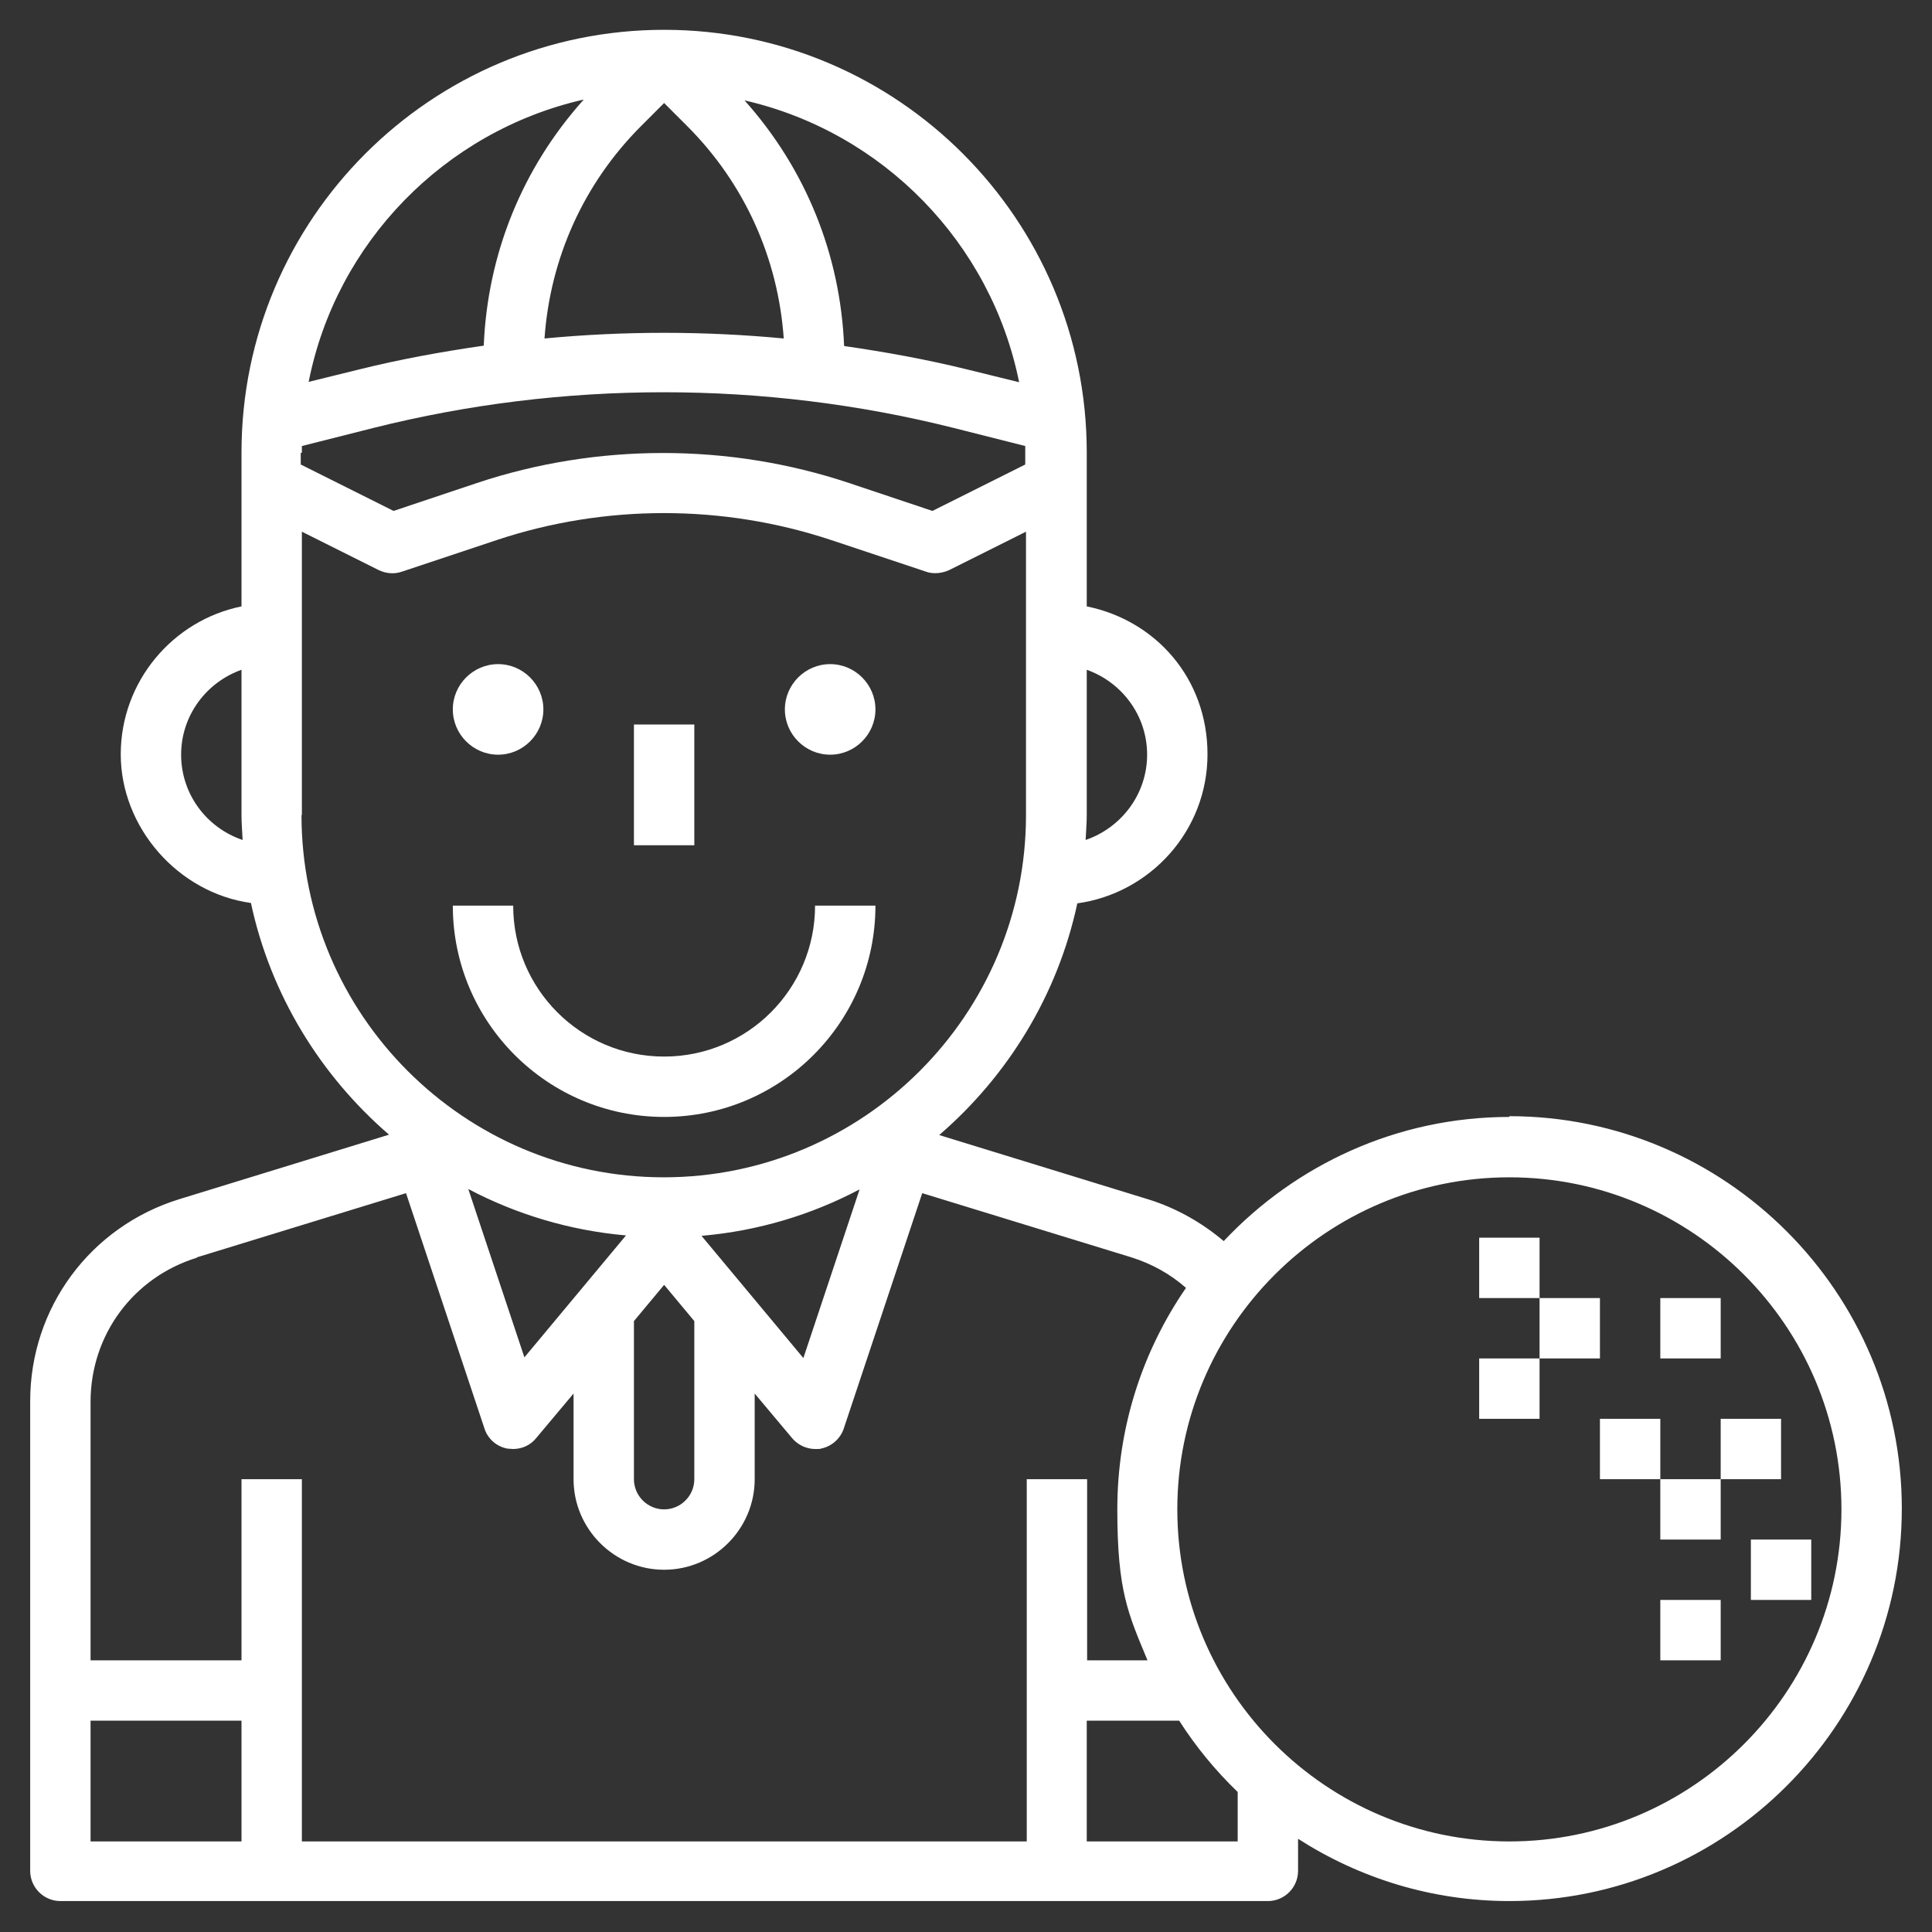 <?xml version="1.0" encoding="UTF-8"?>
<svg id="Layer_3" xmlns="http://www.w3.org/2000/svg" version="1.1" viewBox="0 0 512 512">
  <rect x="0" y="0" width="512" height="512" fill="#333333" stroke="none"/>
  <!-- Generator: Adobe Illustrator 29.4.0, SVG Export Plug-In . SVG Version: 2.1.0 Build 152)  -->
  <path d="M168,192h16v32h-16v-32Z" fill="#fff"/>
  <path d="M132,200c6.6,0,12-5.4,12-12s-5.4-12-12-12-12,5.4-12,12,5.4,12,12,12Z" fill="#fff"/>
  <path d="M220,200c6.6,0,12-5.4,12-12s-5.4-12-12-12-12,5.4-12,12,5.4,12,12,12Z" fill="#fff"/>
  <path d="M176,296c30.9,0,56-25.1,56-56h-16c0,22.1-17.9,40-40,40s-40-17.9-40-40h-16c0,30.9,25.1,56,56,56Z" fill="#fff"/>
  <path d="M400,296c-29.8,0-56.7,12.7-75.7,32.9-5.8-4.9-12.5-8.7-19.8-11l-55.6-17.1c18.2-15.7,31.4-37.1,36.6-61.4,19.4-2.7,34.5-19.3,34.5-39.5s-13.8-35.5-32-39.2v-40.8c0-61.8-50.2-112-112-112s-112,50.2-112,112v40.8c-18.2,3.7-32,19.9-32,39.2s15.1,36.7,34.5,39.4c5.2,24.3,18.4,45.7,36.6,61.4l-55.6,17.1c-23.6,7.3-39.5,28.8-39.5,53.5v124.5c0,4.4,3.6,8,8,8h320c4.4,0,8-3.6,8-8v-8.5c16.2,10.4,35.4,16.5,56,16.5,57.3,0,104-46.7,104-104s-46.7-104-104-104ZM139,359.8l-14.9-44.7c12.7,6.7,26.9,11,41.8,12.3l-27,32.4ZM168,350.1l8-9.6,8,9.6v41.9c0,4.4-3.6,8-8,8s-8-3.6-8-8v-41.9ZM186,327.5c15-1.3,29.1-5.6,41.8-12.3l-14.9,44.7-27-32.4ZM80,120c0-.6,0-1.2,0-1.8l19-4.8c50.2-12.6,103.5-12.6,153.7,0l19,4.8c0,.6,0,1.2,0,1.8v3.1l-24.6,12.3-22.1-7.4c-31.8-10.6-66.8-10.6-98.6,0l-22.1,7.4-24.6-12.3v-3.1ZM176,27.3l6.1,6.1c15.2,15.2,24.1,35,25.6,56.3-21.1-2-42.3-2-63.4,0,1.5-21.3,10.4-41.1,25.6-56.3l6.1-6.1ZM304,200c0,10.5-6.9,19.4-16.3,22.6.1-2.2.3-4.4.3-6.6v-38.5c9.3,3.3,16,12.1,16,22.5ZM270.1,101.3l-13.4-3.3c-10.9-2.7-21.9-4.7-33-6.3-1-24.3-10.2-47-26.4-65.1,36.7,8.4,65.4,37.8,72.8,74.8ZM154.6,26.5c-16.2,18.1-25.4,40.8-26.4,65.1-11.1,1.6-22.1,3.6-33,6.3l-13.4,3.3c7.3-37,36.1-66.4,72.8-74.8ZM48,200c0-10.4,6.7-19.2,16-22.5v38.5c0,2.2.2,4.4.3,6.6-9.5-3.2-16.3-12.1-16.3-22.6ZM80,216v-75.1l20.4,10.2c1.9.9,4.1,1.1,6.1.4l25.2-8.4c28.6-9.5,59.9-9.5,88.5,0l25.2,8.4c.8.3,1.7.4,2.5.4,1.2,0,2.5-.3,3.6-.8l20.4-10.2v75.1c0,52.9-43.1,96-96,96s-96-43.1-96-96ZM52.2,333.2l55.4-17,20.8,62.4c.9,2.8,3.3,4.8,6.1,5.3.5,0,1,.1,1.5.1,2.3,0,4.6-1,6.1-2.9l9.9-11.8v22.7c0,13.2,10.8,24,24,24s24-10.8,24-24v-22.7l9.9,11.8c1.5,1.8,3.8,2.9,6.1,2.9s1,0,1.5-.1c2.8-.5,5.2-2.6,6.1-5.3l20.8-62.4,55.4,17c5.4,1.7,10.3,4.4,14.5,8.1-11.5,16.7-18.2,36.9-18.2,58.7s2.9,27.7,8,40h-16v-48h-16v96H80v-96h-16v48H24v-68.5c0-17.7,11.3-33,28.2-38.2ZM24,456h40v32H24v-32ZM328,488h-40v-32h24.5c4.4,6.9,9.6,13.2,15.5,18.9v13.1ZM400,488c-48.5,0-88-39.5-88-88s39.5-88,88-88,88,39.5,88,88-39.5,88-88,88Z" fill="#fff"/>
  <path d="M392,328h16v16h-16v-16Z" fill="#fff"/>
  <path d="M392,360h16v16h-16v-16Z" fill="#fff"/>
  <path d="M408,344h16v16h-16v-16Z" fill="#fff"/>
  <path d="M424,376h16v16h-16v-16Z" fill="#fff"/>
  <path d="M440,344h16v16h-16v-16Z" fill="#fff"/>
  <path d="M456,376h16v16h-16v-16Z" fill="#fff"/>
  <path d="M440,392h16v16h-16v-16Z" fill="#fff"/>
  <path d="M440,424h16v16h-16v-16Z" fill="#fff"/>
  <path d="M464,408h16v16h-16v-16Z" fill="#fff"/>
</svg>